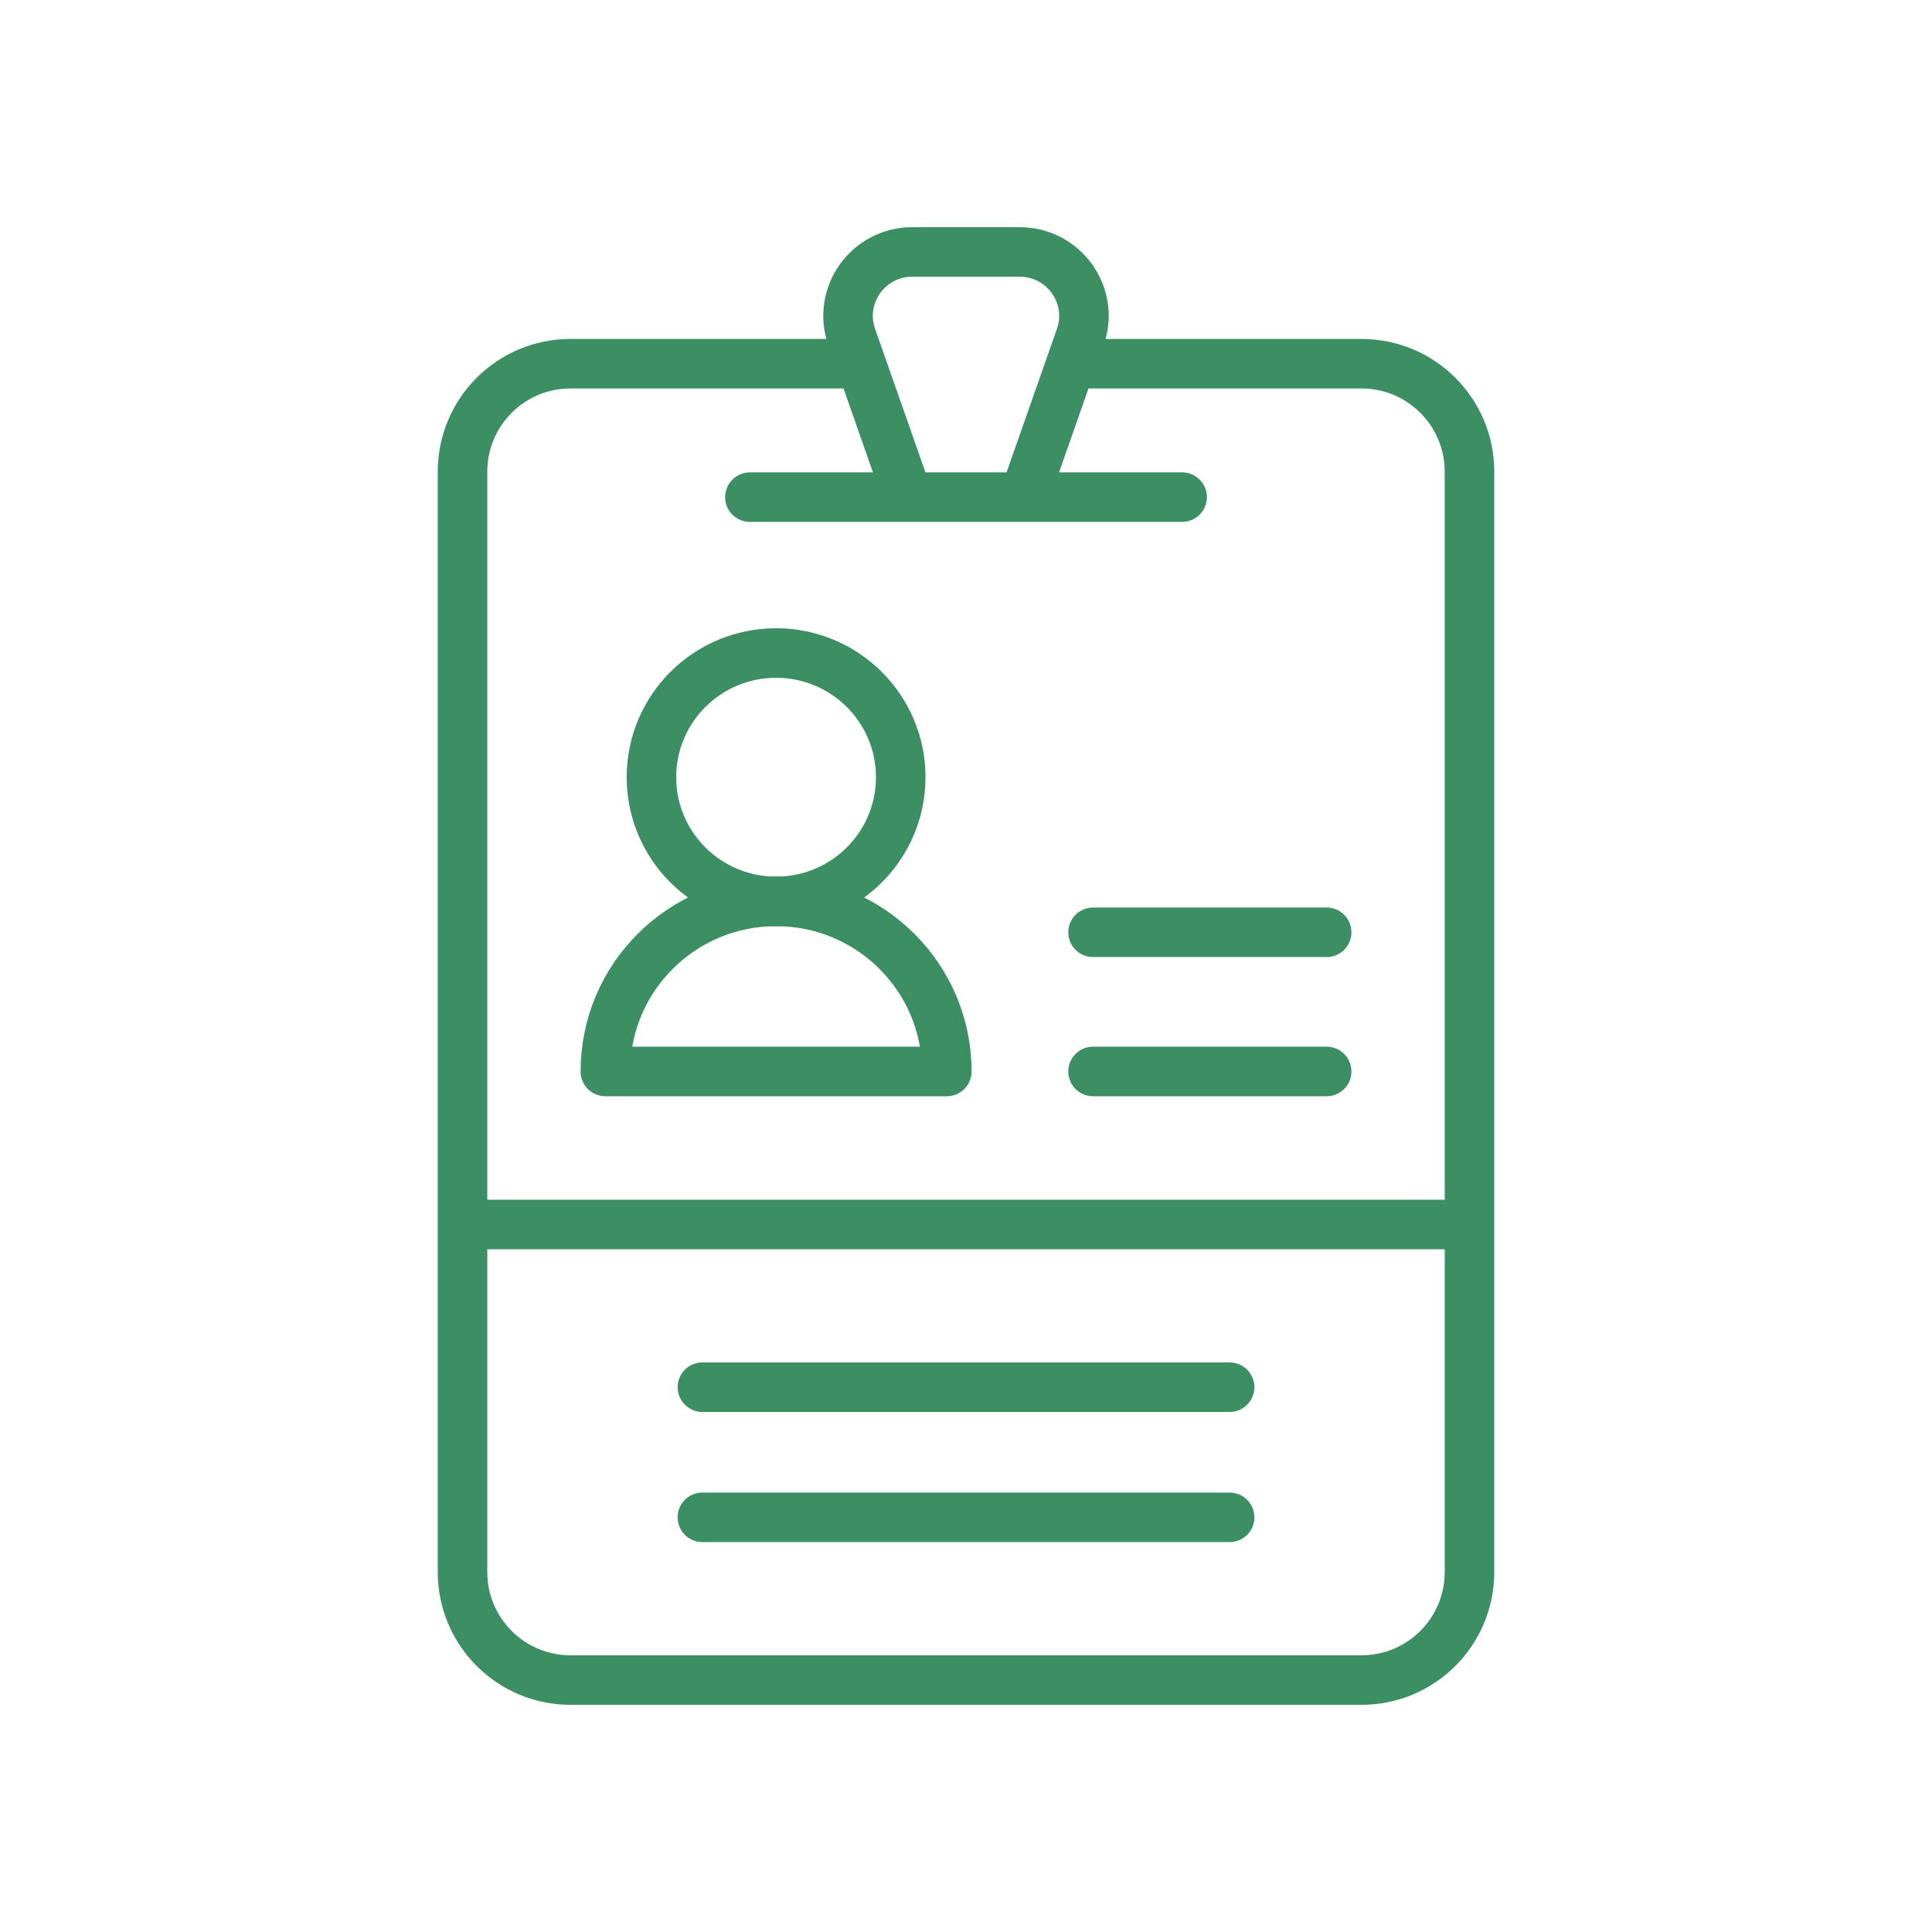 <svg xmlns="http://www.w3.org/2000/svg" width="78" height="78" viewBox="0 0 78 78" fill="none"><path d="M43.436 14.684H54.968C57.376 14.684 59.327 16.635 59.327 19.043V63.469C59.327 65.876 57.376 67.828 54.968 67.828H23.032C20.624 67.828 18.673 65.876 18.673 63.469V19.043C18.673 16.635 20.624 14.684 23.032 14.684H34.52" stroke="#3C8F62" stroke-width="2" stroke-miterlimit="10" stroke-linecap="round" stroke-linejoin="round"></path><path d="M30.275 20.071H47.725M41.346 20.071H36.654L34.385 13.606C33.796 11.927 35.046 10.172 36.831 10.172H41.169C42.954 10.172 44.204 11.927 43.615 13.606L41.346 20.071ZM31.332 36.392C27.526 36.392 24.44 39.466 24.44 43.258H38.225C38.225 39.466 35.139 36.392 31.332 36.392Z" stroke="#3C8F62" stroke-width="2" stroke-miterlimit="10" stroke-linecap="round" stroke-linejoin="round"></path><path d="M31.332 36.392C34.112 36.392 36.365 34.147 36.365 31.378C36.365 28.609 34.112 26.364 31.332 26.364C28.553 26.364 26.3 28.609 26.3 31.378C26.3 34.147 28.553 36.392 31.332 36.392Z" stroke="#3C8F62" stroke-width="2" stroke-miterlimit="10" stroke-linecap="round" stroke-linejoin="round"></path><path d="M44.129 43.258H53.56M44.129 37.639H53.56M28.357 56.005H49.643M28.357 61.259H49.643M18.871 49.436H59.164" stroke="#3C8F62" stroke-width="2" stroke-miterlimit="10" stroke-linecap="round" stroke-linejoin="round"></path></svg>